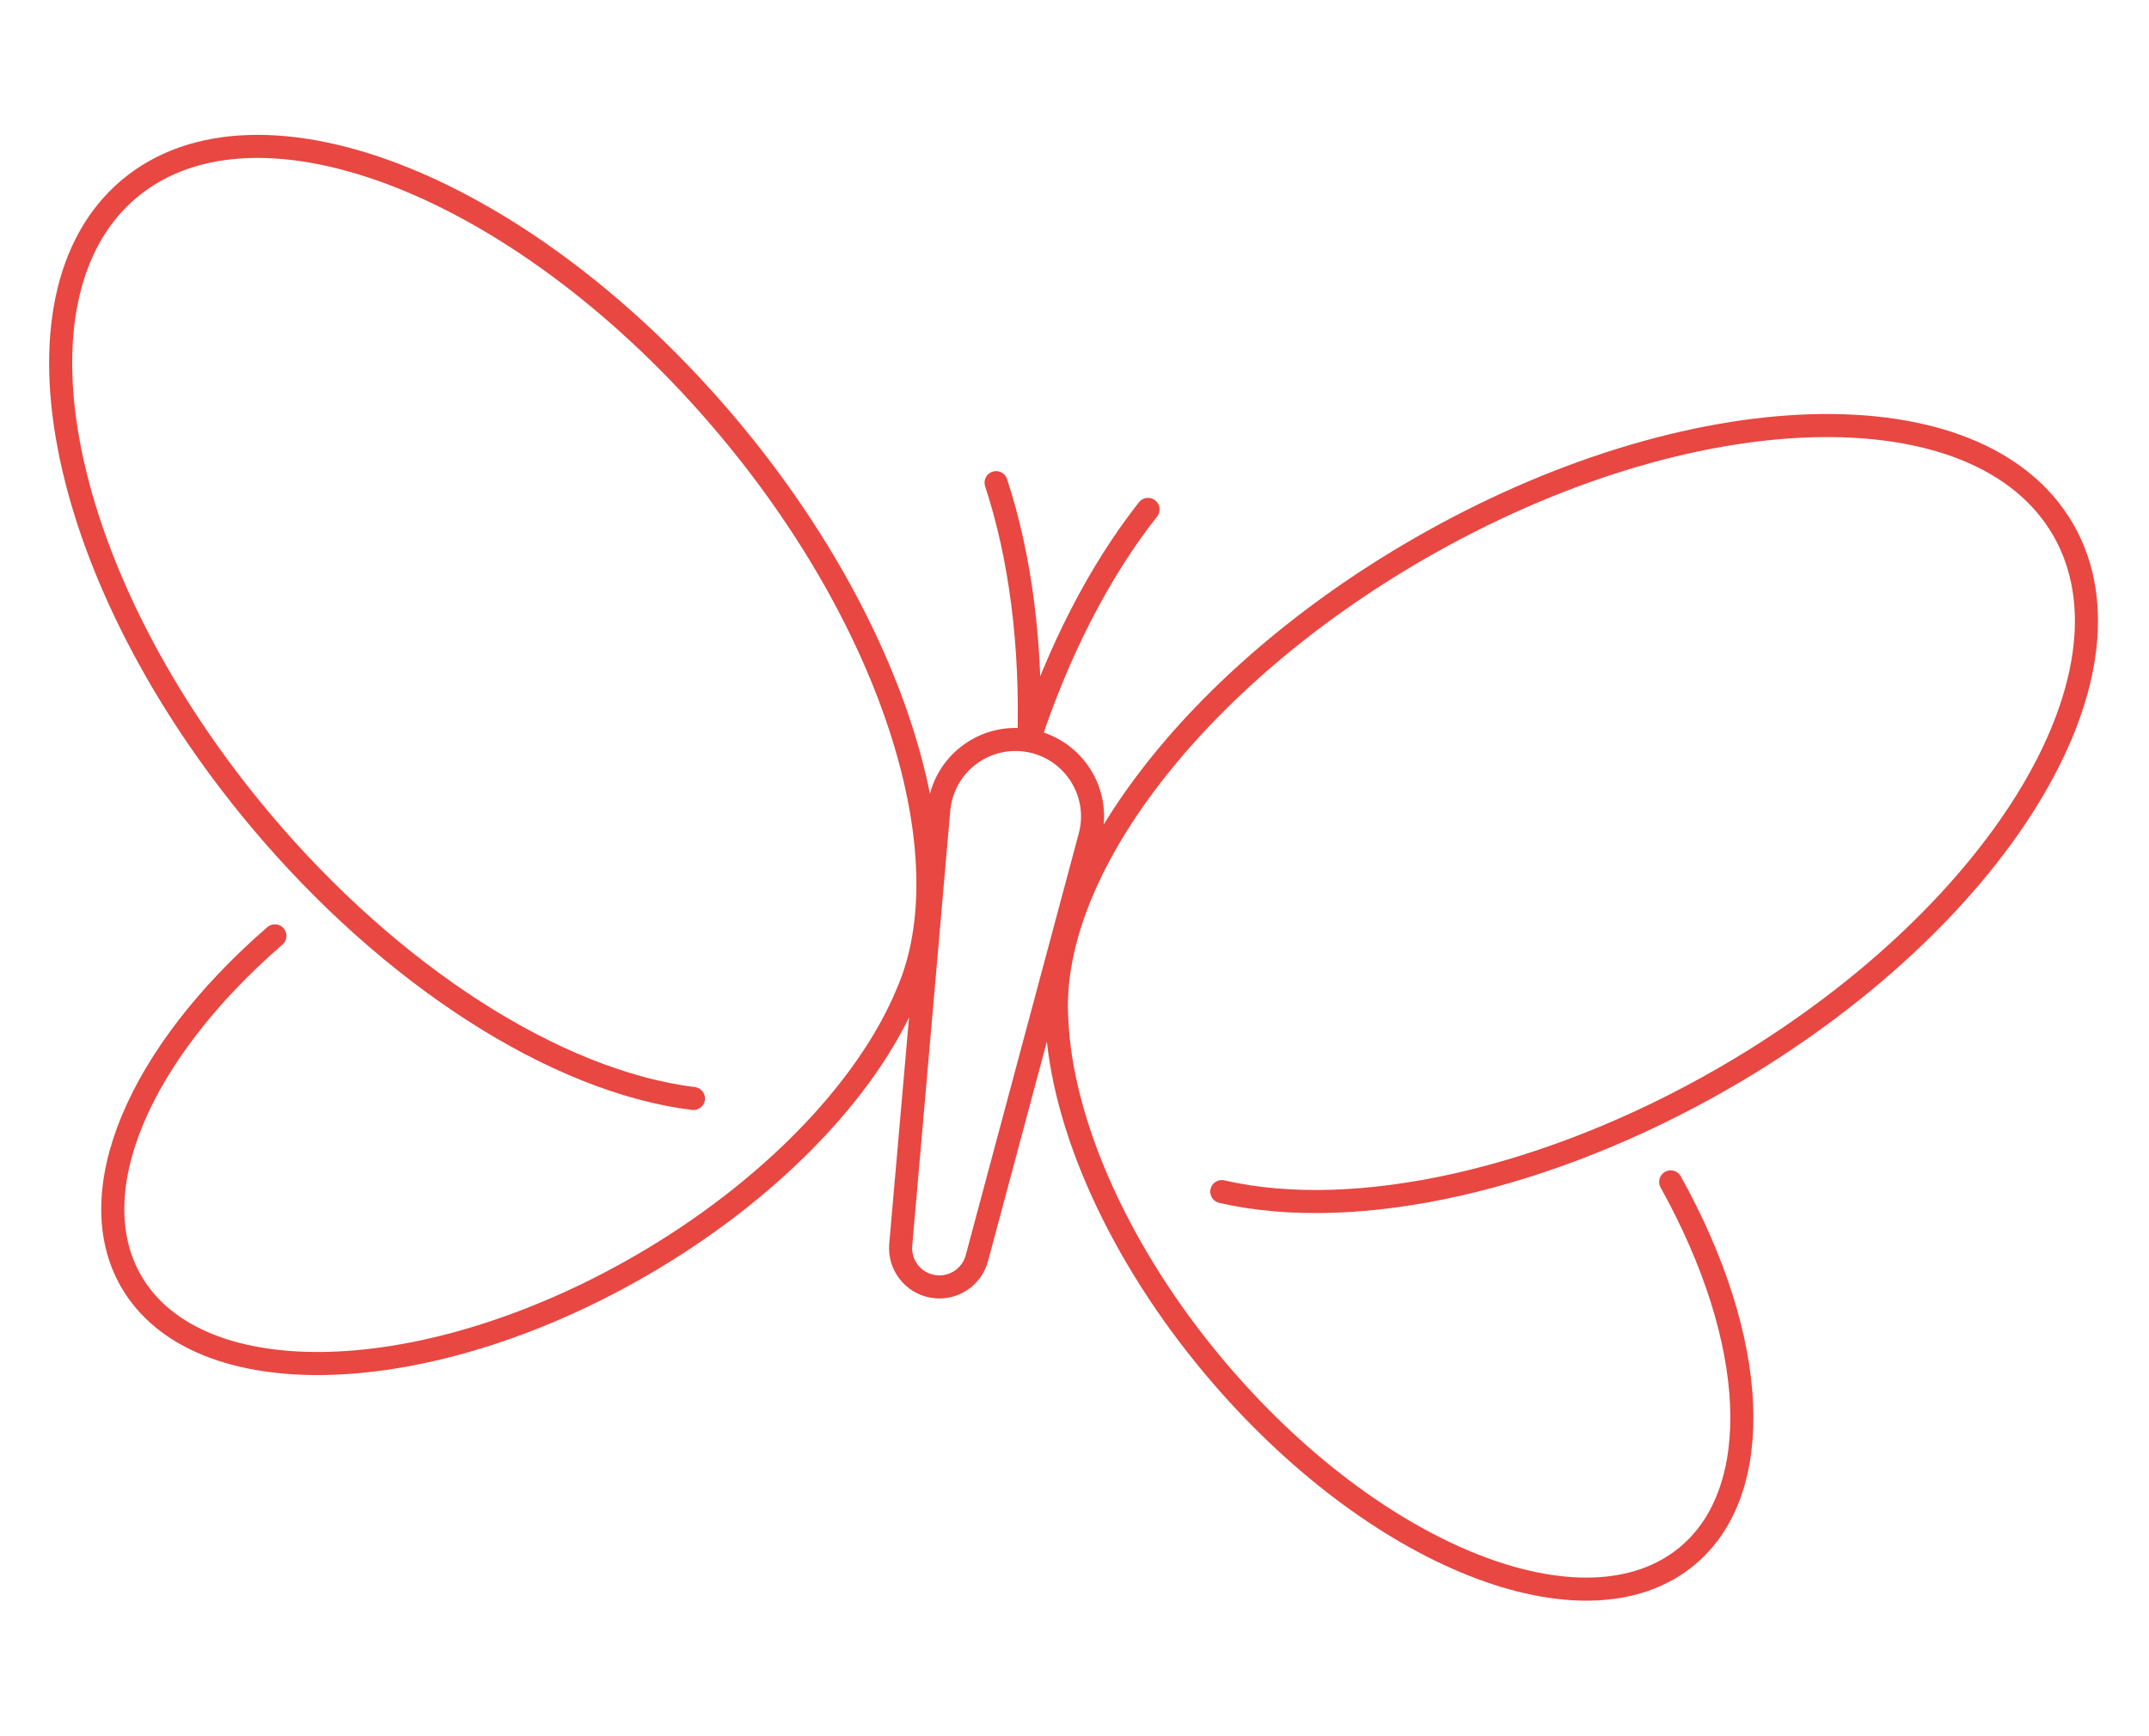<?xml version="1.0" encoding="UTF-8"?> <svg xmlns="http://www.w3.org/2000/svg" viewBox="0 0 396 320" width="396" height="320"><defs><clipPath id="cp1"><path d="M9 23L387 23L387 297L9 297Z"></path></clipPath><clipPath id="cp2"><path d="M26 1L370 1L370 319L26 319Z"></path></clipPath><clipPath id="cp3"><path d="M56 6L340 6L340 314L56 314Z"></path></clipPath><clipPath id="cp4"><path d="M2 18L394 18L394 302L2 302Z"></path></clipPath><clipPath id="cp5"><path d="M1 8L395 8L395 312L1 312Z"></path></clipPath></defs><style> tspan { white-space:pre } .shp0 { fill: none;stroke: #e84742;stroke-linecap:round;stroke-linejoin:round;stroke-width: 4.252 } .shp1 { fill: none;stroke: #fefefe;stroke-linecap:round;stroke-linejoin:round;stroke-width: 8.504 } .shp2 { fill: #e84742 } .shp3 { fill: none;stroke: #fefefe;stroke-linecap:round;stroke-linejoin:round;stroke-width: 11.339 } </style><g id="Metamorfoza" clip-path="url(#cp1)"><path id="Path 1" class="shp0" d="M167.22 183.02C178.19 157.81 164.65 115.05 134.2 78.77C97.05 34.5 47.63 14.81 23.82 34.79C0.01 54.77 10.82 106.86 47.97 151.13C72 179.77 102.42 199.34 127.78 202.47M167.22 183.02C159.76 201.05 141.4 219.83 118.03 233.32C78.47 256.16 36.45 257.43 24.16 236.15C14.77 219.88 25.38 194.41 50.66 172.49M194.73 187.87C193.05 160.43 220.39 124.88 261.41 101.2C311.46 72.3 364.63 70.7 380.18 97.62C395.72 124.55 367.75 169.8 317.7 198.7C285.32 217.39 250.04 225.37 225.14 219.63M194.73 187.87C195.58 207.37 206.41 231.3 223.75 251.96C253.11 286.95 292.17 302.52 310.99 286.73C325.38 274.66 324.12 247.09 307.86 217.84M200.84 154.16C200.95 153.76 201.04 153.35 201.11 152.95C202.47 145.23 197.31 137.87 189.59 136.51C181.88 135.15 174.52 140.3 173.16 148.02C173.09 148.42 173.03 148.84 172.99 149.24M200.84 154.16L180.01 231.9M172.99 149.24L165.98 229.42M189.59 136.51C190.15 119.02 188.05 102.62 183.55 88.96M189.59 136.51C195.06 119.89 202.63 105.2 211.55 93.89M180.01 231.9C179.05 235.48 175.52 237.73 171.86 237.09C168.21 236.45 165.66 233.12 165.98 229.43"></path></g><g id="Szafa" clip-path="url(#cp2)" style="display: none"><path id="Path 1" class="shp0" d="M336.52 297.71L336.52 44.34C336.52 28.74 323.77 15.98 308.18 15.98L87.12 15.98C71.53 15.98 58.77 28.75 58.77 44.34L58.77 147.18M58.77 219.34L58.77 297.71M58.77 265.77L336.52 265.77M28.26 316.77L82.48 285.46M367.04 316.77L312.82 285.46M95.44 70.95L108.55 70.95M127.41 70.95L154.62 70.95M174.96 70.95L185.75 70.95M95.44 70.95C91.1 70.95 87.59 67.43 87.59 63.09C87.59 60.05 89.35 57.27 92.12 55.98M185.75 70.95C190.09 70.95 193.6 67.43 193.6 63.09C193.6 60.29 192.11 57.7 189.68 56.3M92.12 55.9L103.56 50.58M110.33 47.44L140.56 33.39M189.68 56.3L180.26 51.91M173.89 48.94L140.56 33.39M102.4 45.74C112.59 88.21 114.92 88.1 106.59 118.91C98.23 149.87 67.98 166.19 40.16 178.24C49.85 201.49 55.37 207.74 88.04 205.3C96.2 211.37 114.8 218.91 140.59 206.91C158.49 218.97 178.87 213.69 185.75 199.17C207.24 191.08 218.78 201.3 224.38 171.19C202.68 167.2 193.6 152.55 179.16 116.3C170.41 79.1 171.16 84.43 181.47 47.59L176.23 45.56C166.23 60.14 155.52 73.98 140.59 83.47C128.48 74.55 117.48 59.78 107.96 43.47L102.4 45.74Z"></path><path id="Path 2" class="shp1" d="M140.56 24.89C145.58 24.89 149.66 20.82 149.66 15.8C149.66 10.77 145.58 6.7 140.56 6.7"></path><path id="Path 3" class="shp0" d="M140.56 24.89C145.58 24.89 149.66 20.82 149.66 15.8C149.66 10.77 145.58 6.7 140.56 6.7C136.45 6.7 132.84 9.47 131.77 13.45M140.56 24.89L140.56 33.39M221.3 70.95L233.75 70.95M305.77 70.95L311.62 70.95M221.3 70.95C216.97 70.95 213.45 67.43 213.45 63.09C213.45 60.05 215.22 57.27 217.98 55.98M311.62 70.95C315.96 70.95 319.48 67.43 319.48 63.09C319.48 60.29 317.98 57.7 315.55 56.3M217.98 55.9L266.43 33.39M315.55 56.3L266.43 33.39"></path><path id="Path 4" class="shp1" d="M266.43 24.89C271.45 24.89 275.52 20.82 275.52 15.8C275.52 10.77 271.45 6.7 266.43 6.7"></path><path id="Path 5" class="shp0" d="M266.43 24.89C271.45 24.89 275.52 20.82 275.52 15.8C275.52 10.77 271.45 6.7 266.43 6.7C262.31 6.7 258.71 9.47 257.65 13.45M266.43 24.89L266.43 33.39M233.58 65.32L285.43 65.32L270.12 199.3L236.98 199.3L233.58 65.32ZM236.53 181.95L272.2 181.95M285.43 65.32L304.71 65.32L301.41 153.73L275.32 153.73M276.99 139.11L301.96 139.11"></path></g><g id="Sylwetka" clip-path="url(#cp3)" style="display: none"><path id="Path 1" class="shp0" d="M116.94 11.98C128.43 49.09 141.02 83.34 139.28 109.81C138.49 121.73 134.27 137.77 126.34 154.59M116.55 175.88C110.59 190.49 107.43 204.79 107.43 219.44C107.43 265.88 121.12 288.13 123.84 310.71M193.48 310.71L193.48 230.59M270.01 11.98C258.52 49.09 245.93 83.34 247.67 109.81C248.15 117.08 248.91 123.88 251.42 132.54M258.95 151.45C270.04 172.07 279.52 199.23 279.52 219.44C279.52 265.88 265.83 288.13 263.1 310.71M87.71 161.41L287.53 126.17M85.98 181.08L285.8 145.84M87.71 224.46C72.41 221.77 61.26 208.47 61.26 192.94C61.26 177.4 72.41 164.1 87.71 161.41M85.98 244.13C70.69 241.44 59.53 228.14 59.53 212.6C59.53 197.07 70.69 183.77 85.98 181.08M87.71 224.46L107.59 227.97M276.07 257.67L308.33 263.36M85.98 244.13L109.34 248.25M271.57 276.85L306.61 283.03M336.03 282.77C330.12 272.52 319.98 265.41 308.33 263.36M334.31 302.44C328.4 292.19 318.26 285.09 306.61 283.03M285.8 82.79C301.11 85.48 312.27 98.78 312.27 114.31C312.27 129.85 301.11 143.15 285.8 145.84M287.53 63.12C302.83 65.81 313.98 79.11 313.98 94.64C313.98 110.18 302.83 123.48 287.53 126.17M85.98 47.55L130.43 55.39M251.02 76.65L285.8 82.79M87.71 27.88L123.97 34.28M255.9 57.54L287.53 63.12M58.28 28.15C64.2 38.4 74.34 45.5 85.98 47.55M60 8.48C65.91 18.73 76.06 25.83 87.71 27.88M215.36 148.71L215.36 158.27M237.26 144.85L237.26 154.41M259.15 140.99L259.15 150.55M281.04 137.13L281.04 146.69M302.93 128.66L302.93 136.91M84.02 172.1L84.02 181.48M105.91 168.02L105.91 177.56M127.8 164.41L127.8 173.7M149.69 160.29L149.69 169.84M171.58 156.43L171.58 165.98M193.47 152.57L193.47 162.12M84.02 233.38L84.02 243.72M281.04 268.62L281.04 278.18M302.93 272.18L302.93 282.39M259.15 77.62L259.15 68.06M281.04 81.48L281.04 71.92M302.93 89.95L302.93 81.7M84.02 46.52L84.02 37.12M105.91 50.6L105.91 41.05"></path></g><g id="Kolory" clip-path="url(#cp4)" style="display: none"><path id="Path 1" class="shp0" d="M107.7 95.74L94.21 45.41L184.32 21.27L241.12 233.27M108.09 53.43L176.3 35.16L189.1 82.95L120.9 101.22L108.09 53.43ZM124.06 112.11L192.04 93.9L204.84 141.68L164.45 152.51M173.71 161.77L207.77 152.63L220.58 200.42L214.11 202.16M4.89 124.86L70.85 58.9L230.78 218.84C248.92 236.97 248.92 266.66 230.78 284.8C212.64 302.94 182.96 302.94 164.82 284.8L4.89 124.86Z"></path><path id="Path 2" class="shp2" d="M202.05 256.07C204.41 253.72 204.41 249.91 202.05 247.56C199.7 245.21 195.9 245.21 193.55 247.56C191.2 249.91 191.2 253.72 193.55 256.07C195.9 258.42 199.7 258.42 202.05 256.07Z"></path><path id="Path 3" class="shp0" d="M20.92 124.86L70.85 74.94L105.84 109.92L55.91 159.84L20.92 124.86ZM63.92 167.86L113.85 117.94L148.84 152.91L98.91 202.84L63.92 167.86ZM106.92 210.86L156.85 160.94L191.84 195.91L141.91 245.84L106.92 210.86ZM197.7 71.59L211.2 21.26L301.3 45.4L244.49 257.39M219.21 35.14L287.41 53.41L274.61 101.2L206.41 82.93L219.21 35.14ZM203.7 93.94L271.67 112.16L258.87 159.94L218.48 149.12M221.87 161.77L255.94 170.89L243.12 218.68L236.66 216.95M287.98 95.68L324.82 58.83L390.78 124.8L235.59 279.98M324.82 74.87L374.75 124.8L339.77 159.77L289.84 109.85L324.82 74.87ZM281.98 118.03L331.75 167.8L296.77 202.77L267.2 173.21M263.81 185.86L288.75 210.8L253.77 245.77L249.03 241.04"></path></g><g id="Zakupy" clip-path="url(#cp5)" style="display: none"><path id="Path 1" class="shp0" d="M266.05 52.16C264.05 32.64 278.27 16.81 297.79 16.81C317.31 16.81 334.75 32.64 336.73 52.16M193.33 75.86L336.15 75.86L327.85 309.66L169.56 288.8L193.33 75.86ZM366.95 75.86L353.1 81.16L336.15 75.86L327.85 309.66L392.79 280.63L366.95 75.86ZM327.85 309.66L360.32 263.91M392.79 280.63L360.32 263.91M360.32 263.91L353.1 81.16M230.98 53.55L225.84 104.14M308.8 53.55L303.64 104.14"></path><path id="Path 2" class="shp3" d="M305.56 34.1C299.84 22.06 287.76 14.65 273.85 14.65C263.54 14.65 253.23 18.74 245.19 26.04"></path><path id="Path 3" class="shp0" d="M336.73 52.16L339.25 76.82M266.05 52.16L268.46 75.86M308.8 53.55C310.98 32.06 295.34 14.65 273.85 14.65C252.37 14.65 233.18 32.06 230.98 53.55M105.8 60.4C107.45 44.22 95.67 31.1 79.48 31.1C63.3 31.1 48.84 44.22 47.2 60.4M173.63 158.14L162.7 80.05L47.69 80.05L54.56 273.89L162.08 251.73M22.15 81.75L33.62 84.44L47.69 80.05L54.56 273.89L4.12 249.83L22.15 81.75ZM54.56 273.89L31.05 235.96M4.12 249.83L31.05 235.96M31.05 235.96L33.62 84.44M134.88 61.55L139.15 103.5M70.37 61.55L74.64 103.5"></path><path id="Path 4" class="shp3" d="M73.05 45.43C77.79 35.45 87.81 29.3 99.34 29.3C107.89 29.3 116.44 32.7 123.1 38.75"></path><path id="Path 5" class="shp0" d="M47.2 60.4L45.12 80.85M105.8 60.4L103.8 80.05M70.37 61.55C68.55 43.74 81.52 29.3 99.34 29.3C117.15 29.3 133.06 43.74 134.88 61.55"></path></g></svg> 